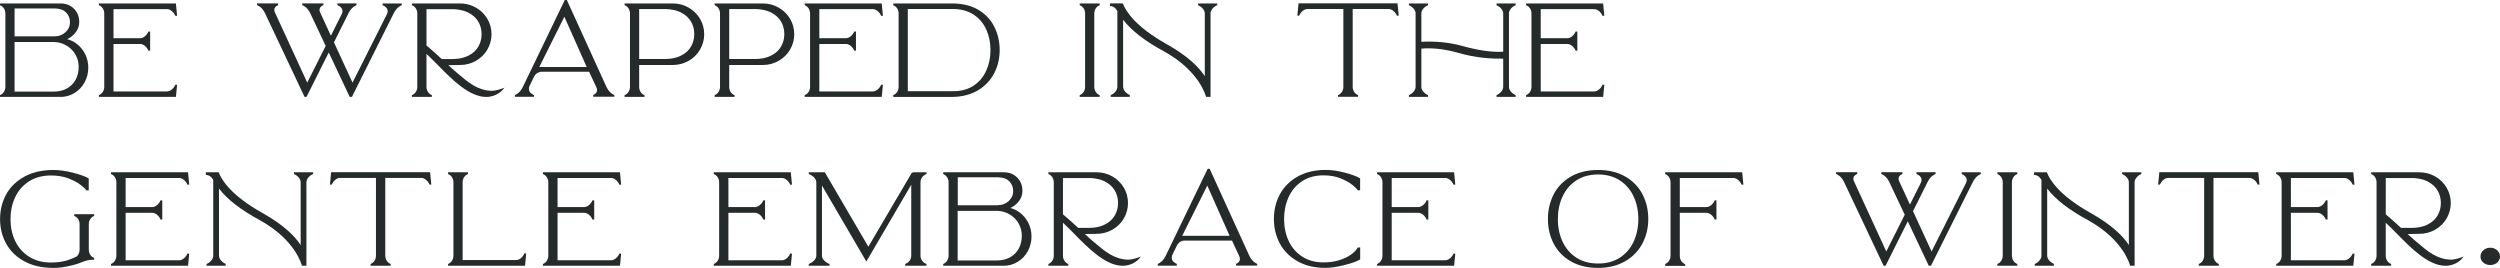 <svg viewBox="0 0 399.78 42.84" xmlns="http://www.w3.org/2000/svg"><g fill="#252a2b"><path d="m9.68 15.49h-9.68v-.28l.07-.03c.24-.11.44-.29.58-.53.13-.23.21-.49.21-.76v-11.74c0-.27-.07-.53-.21-.76-.14-.24-.34-.42-.58-.53l-.07-.03v-.28h9.72c.84 0 1.55.28 2.11.84s.84 1.29.84 2.16c0 .64-.23 1.24-.68 1.76-.35.41-.77.73-1.26.95.55.14 1.06.38 1.52.73.58.44 1.04 1 1.37 1.66s.5 1.39.5 2.17c0 .84-.2 1.63-.59 2.35-.4.72-.94 1.29-1.62 1.7-.68.42-1.44.63-2.24.63zm-7.35-9.68h6.4c.68 0 1.26-.22 1.74-.66s.72-.96.72-1.57c0-.65-.21-1.18-.64-1.6-.42-.42-1.04-.63-1.85-.63h-6.37v4.47zm0 8.84h6.22c.86 0 1.6-.18 2.2-.53s1.06-.83 1.37-1.42.46-1.27.46-2.02c0-.7-.17-1.36-.51-1.94-.33-.59-.8-1.07-1.4-1.43-.59-.36-1.24-.56-1.94-.59h-6.4z"/><path d="m28.13 15.49h-12.32v-.28l.07-.03c.48-.21.79-.72.79-1.29v-11.74c0-.57-.31-1.08-.79-1.29l-.07-.03v-.28h12.32l.19 1.98h-.29l-.03-.07c-.22-.5-.74-1-1.29-1h-8.56v4.65h4.26c.55 0 1.07-.51 1.29-1l.03-.07h.28v3.06h-.28l-.03-.07c-.22-.5-.74-1-1.29-1h-4.26v7.59h8.56c.55 0 1.07-.51 1.29-1l.03-.07h.29l-.19 1.98z"/><path d="m56.24 15.49h-.32l-3.35-7.1-3.55 7.1h-.32l-6.36-13.46c-.45-.86-.99-1.1-1.17-1.18l-.07-.03v-.28h3.38v.28l-.07.03c-.12.06-.24.13-.34.23-.01.01-.03.03-.04.04-.19.22-.22.54-.09.82l5.19 11.27 2.95-5.87-2.51-5.31c-.45-.86-.99-1.1-1.17-1.18l-.07-.03v-.28h3.38v.28l-.07.03c-.12.06-.24.13-.34.23-.01.01-.03.03-.04.04-.19.22-.22.54-.09.82l1.74 3.77 1.62-3.23s.08-.16.16-.34c.16-.35.07-.76-.22-1-.14-.12-.29-.22-.45-.29l-.07-.03v-.28h3.06v.28l-.07.03s-.04.02-.06.03c-.19.09-.47.3-.62.45-.17.18-.37.46-.49.7l-2.37 4.74 2.97 6.44 5.39-10.72s.07-.16.16-.34c.16-.35.07-.76-.22-1-.14-.12-.3-.22-.45-.29l-.07-.03v-.28h3.06s0 .28 0 .28l-.12.05c-.21.1-.49.31-.63.46-.17.18-.37.46-.49.7l-6.73 13.46z"/><path d="m65.87 15.49v-.28l.07-.03c.48-.21.79-.72.79-1.29v-11.74c0-.57-.31-1.08-.79-1.29l-.07-.03v-.28h7.71c.9 0 1.75.22 2.52.66s1.38 1.04 1.83 1.79c.44.75.67 1.58.67 2.47 0 .88-.23 1.71-.67 2.47-.45.76-1.06 1.36-1.83 1.79-.77.44-1.62.66-2.52.66l-1.88.03c.46.42.89.82 1.23 1.1l.32.27c1.63 1.39 3.17 2.69 5.38 2.73.71 0 1.6-.34 1.61-.34l.43-.17-.29.36s-.92 1.13-2.62 1.13c-2.74 0-5.51-2.82-7.74-5.09-.65-.66-1.27-1.29-1.82-1.79v5.27c0 .57.31 1.08.79 1.29l.07.03v.28zm2.33-8.22c.85.72 1.71 1.49 2.44 2.17h1.72c.37 0 .72-.03 1.05-.08.55-.08 1.05-.24 1.49-.46.7-.35 1.23-.83 1.58-1.43.33-.56.51-1.19.53-1.89v-.11s0-.13 0-.13c-.02-.69-.2-1.33-.53-1.89-.35-.59-.88-1.07-1.58-1.43-.44-.22-.94-.38-1.49-.46-.11-.02-.23-.04-.34-.05-.06 0-.11-.01-.17-.02-.1 0-.21-.02-.32-.02h-4.38v5.79z"/><path d="m82.34 15.49v-.28l.14-.07c.19-.1.47-.31.62-.47.17-.18.37-.48.49-.73l6.73-13.95h.32l6.36 13.95c.45.89.99 1.14 1.17 1.22l.07.03v.28h-3.38v-.28l.07-.03c.12-.06.24-.14.34-.24.01-.01.03-.03.04-.04.19-.23.22-.56.09-.85l-1.19-2.56h-7.57c-.52 0-.99.3-1.23.78l-.6 1.22s-.07.16-.16.35c-.16.36-.07.8.22 1.05.14.12.3.23.45.3l.07.03v.28h-3.06zm3.89-4.78h7.59l-3.57-8.03-4.01 8.03z"/><path d="m103.07 15.49h-3.19v-.28l.07-.03c.48-.21.79-.72.79-1.29v-11.74c0-.57-.31-1.08-.79-1.29l-.07-.03v-.28h7.71c.91 0 1.75.22 2.52.66s1.38 1.04 1.83 1.79c.44.75.67 1.58.67 2.47 0 .88-.23 1.71-.67 2.47-.45.76-1.06 1.36-1.83 1.79-.77.44-1.62.66-2.52.66h-5.38v3.51c0 .57.31 1.08.79 1.29l.07.03v.28zm-.86-6.06h4.16c.37 0 .72-.03 1.05-.08.55-.08 1.05-.24 1.49-.46.7-.35 1.23-.83 1.58-1.43.33-.56.51-1.19.53-1.89v-.04s0-.04 0-.07v-.02s0-.04 0-.07v-.05c-.02-.7-.2-1.33-.53-1.89-.35-.59-.88-1.07-1.58-1.43-.44-.22-.94-.38-1.49-.46-.11-.02-.23-.04-.34-.05s-.09 0-.14-.01h-.13c-.07-.02-.15-.03-.22-.03h-4.38v7.95z"/><path d="m117.47 15.49h-3.19v-.28l.07-.03c.48-.21.79-.72.79-1.29v-11.74c0-.57-.31-1.08-.79-1.29l-.07-.03v-.28h7.71c.91 0 1.75.22 2.52.66s1.38 1.04 1.83 1.79c.44.75.67 1.58.67 2.47 0 .88-.23 1.71-.67 2.47-.45.76-1.06 1.36-1.83 1.79-.77.44-1.62.66-2.52.66h-5.38v3.51c0 .57.31 1.08.79 1.29l.07.03v.28zm-.86-6.06h4.16c.37 0 .72-.03 1.05-.08.55-.08 1.05-.24 1.49-.46.7-.35 1.23-.83 1.58-1.43.33-.56.51-1.19.53-1.89v-.04s0-.04 0-.07v-.02s0-.04 0-.07v-.05c-.02-.7-.2-1.33-.53-1.89-.35-.59-.88-1.07-1.58-1.43-.44-.22-.94-.38-1.49-.46-.11-.02-.23-.04-.34-.05s-.09 0-.14-.01h-.13c-.07-.02-.15-.03-.22-.03h-4.38v7.95z"/><path d="m141 15.49h-12.32v-.28l.07-.03c.48-.21.79-.72.79-1.29v-11.74c0-.57-.31-1.08-.79-1.29l-.07-.03v-.28h12.32l.19 1.98h-.29l-.03-.07c-.22-.5-.74-1-1.29-1h-8.56v4.65h4.26c.55 0 1.07-.51 1.29-1l.03-.07h.28v3.06h-.28l-.03-.07c-.22-.5-.74-1-1.29-1h-4.26v7.59h8.56c.55 0 1.07-.51 1.29-1l.03-.07h.29l-.19 1.98z"/><path d="m142.96 15.49h-.12v-.28l.07-.03c.48-.21.79-.72.79-1.29v-11.74c0-.57-.31-1.08-.79-1.29l-.07-.03v-.28h9.46c1.6 0 2.98.34 4.12 1 1.14.67 2 1.58 2.58 2.72.57 1.13.86 2.4.86 3.75s-.3 2.59-.89 3.72-1.47 2.04-2.61 2.72c-1.14.67-2.51 1.02-4.06 1.04h-9.34zm9.51-.91c1.26 0 2.34-.3 3.22-.88s1.56-1.38 2.01-2.38c.46-1 .69-2.11.69-3.31s-.23-2.31-.68-3.3-1.12-1.78-2.01-2.37c-.89-.58-1.97-.88-3.21-.9h-7.32v13.14z"/><path d="m175.85 15.49h-3.19v-.28l.07-.03c.48-.21.79-.72.79-1.29v-11.74c0-.57-.31-1.08-.79-1.29l-.07-.03v-.28h3.19v.28l-.07.03c-.48.21-.79.72-.79 1.29v11.74c0 .57.31 1.08.79 1.29l.07.03z"/><path d="m180.67 15.49h-3.06v-.28l.07-.03c.5-.22 1-.74 1-1.29v-12.13c-.12-.19-.23-.33-.33-.44-.32-.33-.72-.35-.73-.35h-.12v-.43h2.05l.03.08c.48 1.21 2.02 3.66 6.97 6.43 3.54 1.98 5.27 3.83 6.11 5.13v-10.03c0-.55-.51-1.07-1-1.29l-.07-.03v-.28h3.06v.28l-.07.03c-.5.22-1 .74-1 1.29v13.34h-.73l-.02-.1s-.98-4-6.64-7.15c-3.07-1.65-5.28-3.36-6.59-5.09v10.72c0 .55.51 1.07 1 1.29l.07.03v.28z"/><path d="m213.96 15.49v-.28l.07-.03c.48-.21.79-.72.79-1.29v-12.45h-5.75c-.55 0-1.07.51-1.29 1l-.03.07h-.29l.19-1.98h15.83l.19 1.98h-.29l-.03-.07c-.22-.5-.74-1-1.29-1h-5.75v12.44c0 .57.31 1.08.79 1.29l.07.03v.28h-3.19z"/><path d="m239.31 15.49v-.28l.07-.03c.5-.22 1-.74 1-1.29v-4.51c-1.78.03-4.44-.11-7.19-.93-2.16-.61-4.2-.84-5.9-.67v6.11c0 .55.51 1.07 1 1.29l.07.03v.28h-3.06v-.28l.07-.03c.5-.22 1-.74 1-1.29v-11.74c0-.55-.51-1.07-1-1.29l-.07-.03v-.28h3.06v.28l-.07.03c-.5.22-1 .74-1 1.29v4.53c2.37-.11 4.55.11 6.48.65 2.6.73 4.82 1.05 6.61.94v-6.12c0-.55-.51-1.07-1-1.29l-.07-.03v-.28h3.06v.28l-.07.03c-.5.22-1 .74-1 1.29v11.74c0 .55.51 1.07 1 1.29l.07.03v.28z"/><path d="m256.36 15.49h-12.32v-.28l.07-.03c.48-.21.79-.72.79-1.29v-11.74c0-.57-.31-1.08-.79-1.29l-.07-.03v-.28h12.32l.19 1.98h-.29l-.03-.07c-.22-.5-.74-1-1.29-1h-8.56v4.65h4.26c.55 0 1.07-.51 1.29-1l.03-.07h.28v3.06h-.28l-.03-.07c-.22-.5-.74-1-1.29-1h-4.26v7.59h8.56c.55 0 1.07-.51 1.29-1l.03-.07h.29l-.19 1.98z"/><path d="m8.53 42.84c-1.79 0-3.34-.35-4.62-1.04-1.28-.7-2.27-1.65-2.92-2.83s-.98-2.5-.98-3.93.33-2.78.98-3.96 1.64-2.14 2.92-2.84 2.83-1.06 4.62-1.06c.95 0 2.01.15 3.15.44 1.13.29 1.96.59 2.45.88l.06.04v1.91s-.38 0-.38 0l-.04-.06c-.13-.2-.43-.49-.91-.85-.48-.37-1.13-.71-1.94-1.02-.8-.31-1.73-.46-2.76-.46-1.36 0-2.55.32-3.52.94s-1.72 1.47-2.21 2.52c-.5 1.06-.75 2.24-.75 3.52s.25 2.45.75 3.5c.49 1.04 1.24 1.88 2.21 2.5s2.15.94 3.52.94c.99 0 1.9-.13 2.69-.38.55-.18 1.04-.39 1.44-.61.27-.25.44-.64.44-1.06v-4.08c0-.57-.31-1.08-.79-1.29l-.07-.03v-.28h3.19v.28l-.07.03c-.48.21-.79.72-.79 1.29v4.08c0 .57.31 1.08.79 1.29l.07.03v.28h-.12c-.59 0-1.17.12-1.73.35-.54.22-1.06.4-1.56.52-1.19.3-2.24.45-3.12.45z"/><path d="m30.07 42.49h-12.32v-.28l.07-.03c.48-.21.79-.72.79-1.29v-11.74c0-.57-.31-1.08-.79-1.29l-.07-.03v-.28h12.32l.19 1.98h-.29l-.03-.07c-.22-.5-.74-1-1.29-1h-8.56v4.65h4.26c.55 0 1.07-.51 1.29-1l.03-.07h.28v3.06h-.28l-.03-.07c-.22-.5-.74-1-1.29-1h-4.26v7.59h8.56c.55 0 1.07-.51 1.29-1l.03-.07h.29l-.19 1.98z"/><path d="m36.09 42.49h-3.06v-.28l.07-.03c.5-.22 1-.74 1-1.29v-12.12c-.12-.19-.23-.33-.33-.44-.32-.33-.72-.35-.73-.35h-.12v-.43h2.05l.03.08c.48 1.21 2.02 3.66 6.97 6.43 3.54 1.98 5.27 3.83 6.11 5.13v-10.04c0-.55-.51-1.07-1-1.29l-.07-.03v-.28h3.06v.28l-.07.03c-.5.22-1 .74-1 1.29v13.34h-.73l-.02-.1s-.98-4-6.64-7.15c-3.07-1.65-5.28-3.36-6.59-5.09v10.72c0 .55.51 1.07 1 1.29l.07.03v.28z"/><path d="m59.26 42.49v-.28l.07-.03c.48-.21.79-.72.79-1.29v-12.44h-5.75c-.55 0-1.07.51-1.29 1l-.03.07h-.29l.19-1.98h15.83l.19 1.98h-.29l-.03-.07c-.22-.5-.74-1-1.29-1h-5.75v12.44c0 .57.31 1.08.79 1.29l.07.03v.28h-3.19z"/><path d="m83.97 42.49h-12.32v-.28l.07-.03c.48-.21.79-.72.79-1.29v-11.74c0-.57-.31-1.08-.79-1.29l-.07-.03v-.28h3.19v.28l-.07.03c-.48.21-.79.72-.79 1.29v12.44h8.56c.55 0 1.07-.51 1.29-1l.03-.07h.29l-.19 1.98z"/><path d="m99.14 42.49h-12.32v-.28l.07-.03c.48-.21.79-.72.79-1.29v-11.74c0-.57-.31-1.08-.79-1.29l-.07-.03v-.28h12.32l.19 1.98h-.29l-.03-.07c-.22-.5-.74-1-1.29-1h-8.56v4.65h4.26c.55 0 1.07-.51 1.29-1l.03-.07h.28v3.06h-.28l-.03-.07c-.22-.5-.74-1-1.29-1h-4.26v7.59h8.56c.55 0 1.07-.51 1.29-1l.03-.07h.29l-.19 1.98z"/><path d="m126.46 42.49h-12.32v-.28l.07-.03c.48-.21.79-.72.79-1.29v-11.74c0-.57-.31-1.08-.79-1.29l-.07-.03v-.28h12.32l.19 1.98h-.29l-.03-.07c-.22-.5-.74-1-1.29-1h-8.56v4.65h4.26c.55 0 1.07-.51 1.29-1l.03-.07h.28v3.06h-.28l-.03-.07c-.22-.5-.74-1-1.29-1h-4.26v7.59h8.56c.55 0 1.07-.51 1.29-1l.03-.07h.29l-.19 1.98z"/><path d="m148.15 42.49h-3.4v-.28l.08-.03c.54-.22.89-.72.89-1.29v-11.35l-7.18 12.28-7.1-12.15v11.22c0 .55.57 1.07 1.13 1.29l.08.03v.28h-3.32v-.28l.08-.03c.56-.23 1.13-.74 1.13-1.29v-11.74c0-.55-.57-1.07-1.13-1.29l-.08-.03v-.28h2.58l.2.36 6.75 11.54 6.93-11.79.25-.11h2.12v.28l-.08.03c-.54.22-.88.72-.88 1.29v11.74c0 .57.35 1.07.88 1.29l.08.03v.28z"/><path d="m160.51 42.49h-9.68v-.28l.07-.03c.24-.11.44-.29.58-.53.13-.23.21-.49.21-.76v-11.74c0-.27-.07-.53-.21-.76-.14-.24-.34-.42-.58-.53l-.07-.03v-.28h9.72c.84 0 1.55.28 2.11.84s.84 1.29.84 2.16c0 .64-.23 1.24-.68 1.76-.35.41-.77.73-1.26.95.55.14 1.06.38 1.52.73.58.44 1.04 1 1.37 1.66s.5 1.39.5 2.17c0 .84-.2 1.63-.59 2.35-.4.72-.94 1.29-1.62 1.7-.68.42-1.44.63-2.24.63zm-7.36-.84h6.22c.86 0 1.6-.18 2.2-.53s1.06-.83 1.37-1.42.46-1.27.46-2.02c0-.7-.17-1.36-.51-1.94-.33-.59-.8-1.07-1.4-1.43-.59-.36-1.24-.56-1.94-.59h-6.41v7.93zm6.41-8.84c.68 0 1.26-.22 1.74-.66s.72-.96.72-1.57c0-.65-.21-1.18-.64-1.6-.42-.42-1.04-.63-1.84-.63h-6.38v4.47h6.4z"/><path d="m167.65 42.49v-.28l.07-.03c.48-.21.79-.72.79-1.29v-11.74c0-.57-.31-1.08-.79-1.29l-.07-.03v-.28h7.71c.9 0 1.75.22 2.52.66s1.38 1.04 1.83 1.79c.44.75.67 1.58.67 2.47 0 .88-.23 1.71-.67 2.47-.45.76-1.06 1.36-1.83 1.79-.77.44-1.62.66-2.52.66l-1.88.03c.46.42.89.82 1.23 1.1l.32.27c1.63 1.39 3.17 2.69 5.38 2.73.71 0 1.6-.34 1.61-.34l.43-.17-.29.36s-.92 1.13-2.62 1.13c-2.74 0-5.51-2.82-7.74-5.09-.65-.66-1.27-1.29-1.82-1.79v5.27c0 .57.31 1.08.79 1.29l.07.03v.28zm2.33-8.22c.85.72 1.71 1.49 2.44 2.17h1.72c.37 0 .72-.03 1.05-.08.55-.08 1.05-.24 1.49-.46.7-.35 1.23-.83 1.58-1.43.33-.56.51-1.19.53-1.89v-.11s0-.13 0-.13c-.02-.69-.2-1.33-.53-1.89-.35-.59-.88-1.07-1.58-1.43-.44-.22-.94-.38-1.49-.46-.11-.02-.23-.04-.34-.05-.06 0-.11-.01-.17-.02-.1 0-.21-.02-.32-.02h-4.38v5.79z"/><path d="m185.14 42.49v-.28l.14-.07c.19-.1.47-.31.62-.47.17-.18.37-.48.49-.73l6.73-13.95h.32l6.36 13.95c.45.89.99 1.14 1.17 1.22l.07.03v.28h-3.38v-.28l.07-.03c.12-.06.24-.14.34-.24.01-.01.03-.03.04-.04.19-.23.22-.56.09-.85l-1.19-2.56h-7.57c-.52 0-.99.3-1.23.78l-.6 1.22s-.07.16-.16.35c-.16.36-.07.8.22 1.05.14.12.3.23.45.3l.07.03v.28h-3.06zm3.9-4.78h7.59l-3.57-8.03-4.01 8.03z"/><path d="m212 42.84c-1.74 0-3.25-.35-4.49-1.05-1.25-.7-2.2-1.65-2.84-2.83-.63-1.18-.96-2.5-.96-3.93s.32-2.78.96-3.96 1.59-2.14 2.84-2.84c1.24-.7 2.76-1.06 4.49-1.06.93 0 1.96.15 3.06.44s1.9.59 2.38.88l.06.04v1.9s-.38 0-.38 0l-.04-.06c-.12-.2-.42-.49-.88-.85-.47-.37-1.1-.71-1.88-1.02s-1.68-.46-2.68-.46c-1.32 0-2.47.31-3.42.94-.95.62-1.67 1.47-2.15 2.52-.48 1.06-.73 2.24-.73 3.52s.24 2.46.73 3.5c.48 1.04 1.2 1.88 2.15 2.5.94.62 2.09.94 3.42.94.96 0 1.84-.13 2.61-.38.76-.25 1.39-.56 1.86-.92.47-.35.8-.7.98-1.03l.04-.06h.38s0 1.9 0 1.9l-.06.04c-.46.28-1.25.57-2.43.87-1.16.3-2.18.45-3.04.45z"/><path d="m232.53 42.49h-12.32v-.28l.07-.03c.48-.21.79-.72.79-1.29v-11.74c0-.57-.31-1.08-.79-1.29l-.07-.03v-.28h12.32l.19 1.98h-.29l-.03-.07c-.22-.5-.74-1-1.29-1h-8.56v4.65h4.26c.55 0 1.07-.51 1.29-1l.03-.07h.28v3.06h-.28l-.03-.07c-.22-.5-.74-1-1.29-1h-4.26v7.59h8.56c.55 0 1.07-.51 1.29-1l.03-.07h.29l-.19 1.98z"/><path d="m255.56 42.84c-1.69 0-3.16-.35-4.37-1.05s-2.13-1.65-2.74-2.83-.92-2.5-.92-3.93.31-2.77.92-3.95 1.53-2.14 2.74-2.84 2.68-1.06 4.37-1.06 3.15.36 4.36 1.06 2.13 1.66 2.74 2.84.92 2.51.92 3.95-.32 2.73-.94 3.91-1.55 2.14-2.76 2.84-2.66 1.06-4.32 1.06zm0-14.94c-1.36 0-2.53.32-3.5.96-.96.64-1.7 1.5-2.19 2.57-.5 1.07-.75 2.29-.75 3.61s.25 2.51.75 3.59c.49 1.07 1.23 1.93 2.19 2.56s2.14.95 3.5.95 2.53-.32 3.49-.95 1.7-1.49 2.19-2.56.75-2.28.75-3.59-.25-2.53-.75-3.61c-.49-1.07-1.23-1.93-2.19-2.57-.96-.63-2.13-.96-3.49-.96z"/><path d="m266.28 42.49v-.28l.07-.03c.48-.21.79-.72.79-1.29v-11.74c0-.57-.31-1.08-.79-1.29l-.07-.03v-.28h12.32l.19 1.98h-.29l-.03-.07c-.22-.5-.74-1-1.29-1h-8.56v4.65h4.26c.55 0 1.07-.51 1.29-1l.03-.07h.28v3.06h-.28l-.03-.07c-.22-.5-.74-1-1.29-1h-4.26v6.89c0 .57.31 1.08.79 1.29l.07.03v.28h-3.19z"/><path d="m308.75 42.49h-.32l-3.35-7.1-3.55 7.1h-.32l-6.36-13.46c-.45-.86-.99-1.1-1.17-1.18l-.07-.03v-.28h3.38v.28l-.07.03c-.12.06-.24.13-.34.23-.01.01-.03.03-.04.04-.19.22-.22.54-.09.82l5.19 11.27 2.95-5.87-2.51-5.31c-.45-.86-.99-1.1-1.17-1.18l-.07-.03v-.28h3.38v.28l-.07.03c-.12.06-.24.13-.34.23-.01.01-.03.03-.04.04-.19.22-.22.54-.09.82l1.74 3.77 1.62-3.23s.08-.16.16-.34c.16-.35.07-.76-.22-1-.14-.12-.29-.22-.45-.29l-.07-.03v-.28h3.06v.28l-.07.03s-.04.02-.06.03c-.19.09-.47.3-.62.45-.17.18-.37.46-.49.7l-2.37 4.74 2.97 6.44 5.39-10.72s.07-.16.16-.34c.16-.35.07-.76-.22-1-.14-.12-.3-.22-.45-.29l-.07-.03v-.28h3.06s0 .28 0 .28l-.12.05c-.21.1-.49.31-.63.46-.17.18-.37.46-.49.7l-6.73 13.46z"/><path d="m322.59 42.49h-3.19v-.28l.07-.03c.48-.21.79-.72.79-1.29v-11.74c0-.57-.31-1.08-.79-1.29l-.07-.03v-.28h3.19v.28l-.07.03c-.48.21-.79.72-.79 1.29v11.74c0 .57.31 1.08.79 1.29l.07.03z"/><path d="m328.44 42.49h-3.06v-.28l.07-.03c.5-.22 1-.74 1-1.29v-12.12c-.12-.19-.23-.33-.33-.44-.32-.33-.72-.35-.73-.35h-.12v-.43h2.05l.03.08c.48 1.21 2.02 3.66 6.97 6.43 3.54 1.98 5.27 3.83 6.11 5.13v-10.04c0-.55-.51-1.07-1-1.29l-.07-.03v-.28h3.06v.28l-.07.03c-.5.22-1 .74-1 1.29v13.34h-.73l-.02-.1s-.98-4-6.64-7.15c-3.07-1.65-5.28-3.36-6.59-5.09v10.72c0 .55.51 1.07 1 1.29l.07.03v.28z"/><path d="m351.61 42.49v-.28l.07-.03c.48-.21.79-.72.79-1.29v-12.44h-5.75c-.55 0-1.07.51-1.29 1l-.03.07h-.29l.19-1.98h15.83l.19 1.98h-.29l-.03-.07c-.22-.5-.74-1-1.29-1h-5.75v12.44c0 .57.31 1.08.79 1.29l.07.03v.28h-3.19z"/><path d="m376.32 42.49h-12.32v-.28l.07-.03c.48-.21.79-.72.79-1.29v-11.74c0-.57-.31-1.08-.79-1.29l-.07-.03v-.28h12.32l.19 1.98h-.29l-.03-.07c-.22-.5-.74-1-1.29-1h-8.56v4.65h4.26c.55 0 1.07-.51 1.29-1l.03-.07h.28v3.06h-.28l-.03-.07c-.22-.5-.74-1-1.29-1h-4.26v7.59h8.56c.55 0 1.07-.51 1.29-1l.03-.07h.29l-.19 1.98z"/><path d="m379.18 42.49v-.28l.07-.03c.48-.21.79-.72.79-1.29v-11.74c0-.57-.31-1.08-.79-1.29l-.07-.03v-.28h7.71c.9 0 1.75.22 2.52.66s1.38 1.04 1.83 1.79c.44.75.67 1.58.67 2.47 0 .88-.23 1.71-.67 2.47-.45.76-1.06 1.36-1.83 1.79-.77.44-1.62.66-2.52.66l-1.88.03c.46.42.89.82 1.23 1.1l.32.27c1.63 1.39 3.17 2.69 5.38 2.73.71 0 1.6-.34 1.61-.34l.43-.17-.29.36s-.92 1.13-2.62 1.13c-2.74 0-5.51-2.82-7.74-5.09-.65-.66-1.27-1.29-1.82-1.79v5.27c0 .57.31 1.08.79 1.29l.07.03v.28zm2.33-8.22c.85.72 1.71 1.49 2.44 2.17h1.72c.37 0 .72-.03 1.05-.08.55-.08 1.05-.24 1.49-.46.7-.35 1.23-.83 1.58-1.43.33-.56.51-1.19.53-1.89v-.11s0-.13 0-.13c-.02-.69-.2-1.33-.53-1.89-.35-.59-.88-1.07-1.58-1.43-.44-.22-.94-.38-1.49-.46-.11-.02-.23-.04-.34-.05-.06 0-.11-.01-.17-.02-.1 0-.21-.02-.32-.02h-4.38v5.79z"/><path d="m398.22 42.38c-.43 0-.8-.13-1.1-.38-.31-.26-.46-.59-.46-.98s.15-.73.46-1c.3-.27.67-.41 1.1-.41s.8.14 1.1.41c.3.28.46.61.46 1s-.16.72-.46.98c-.3.25-.67.38-1.1.38z"/></g></svg>
